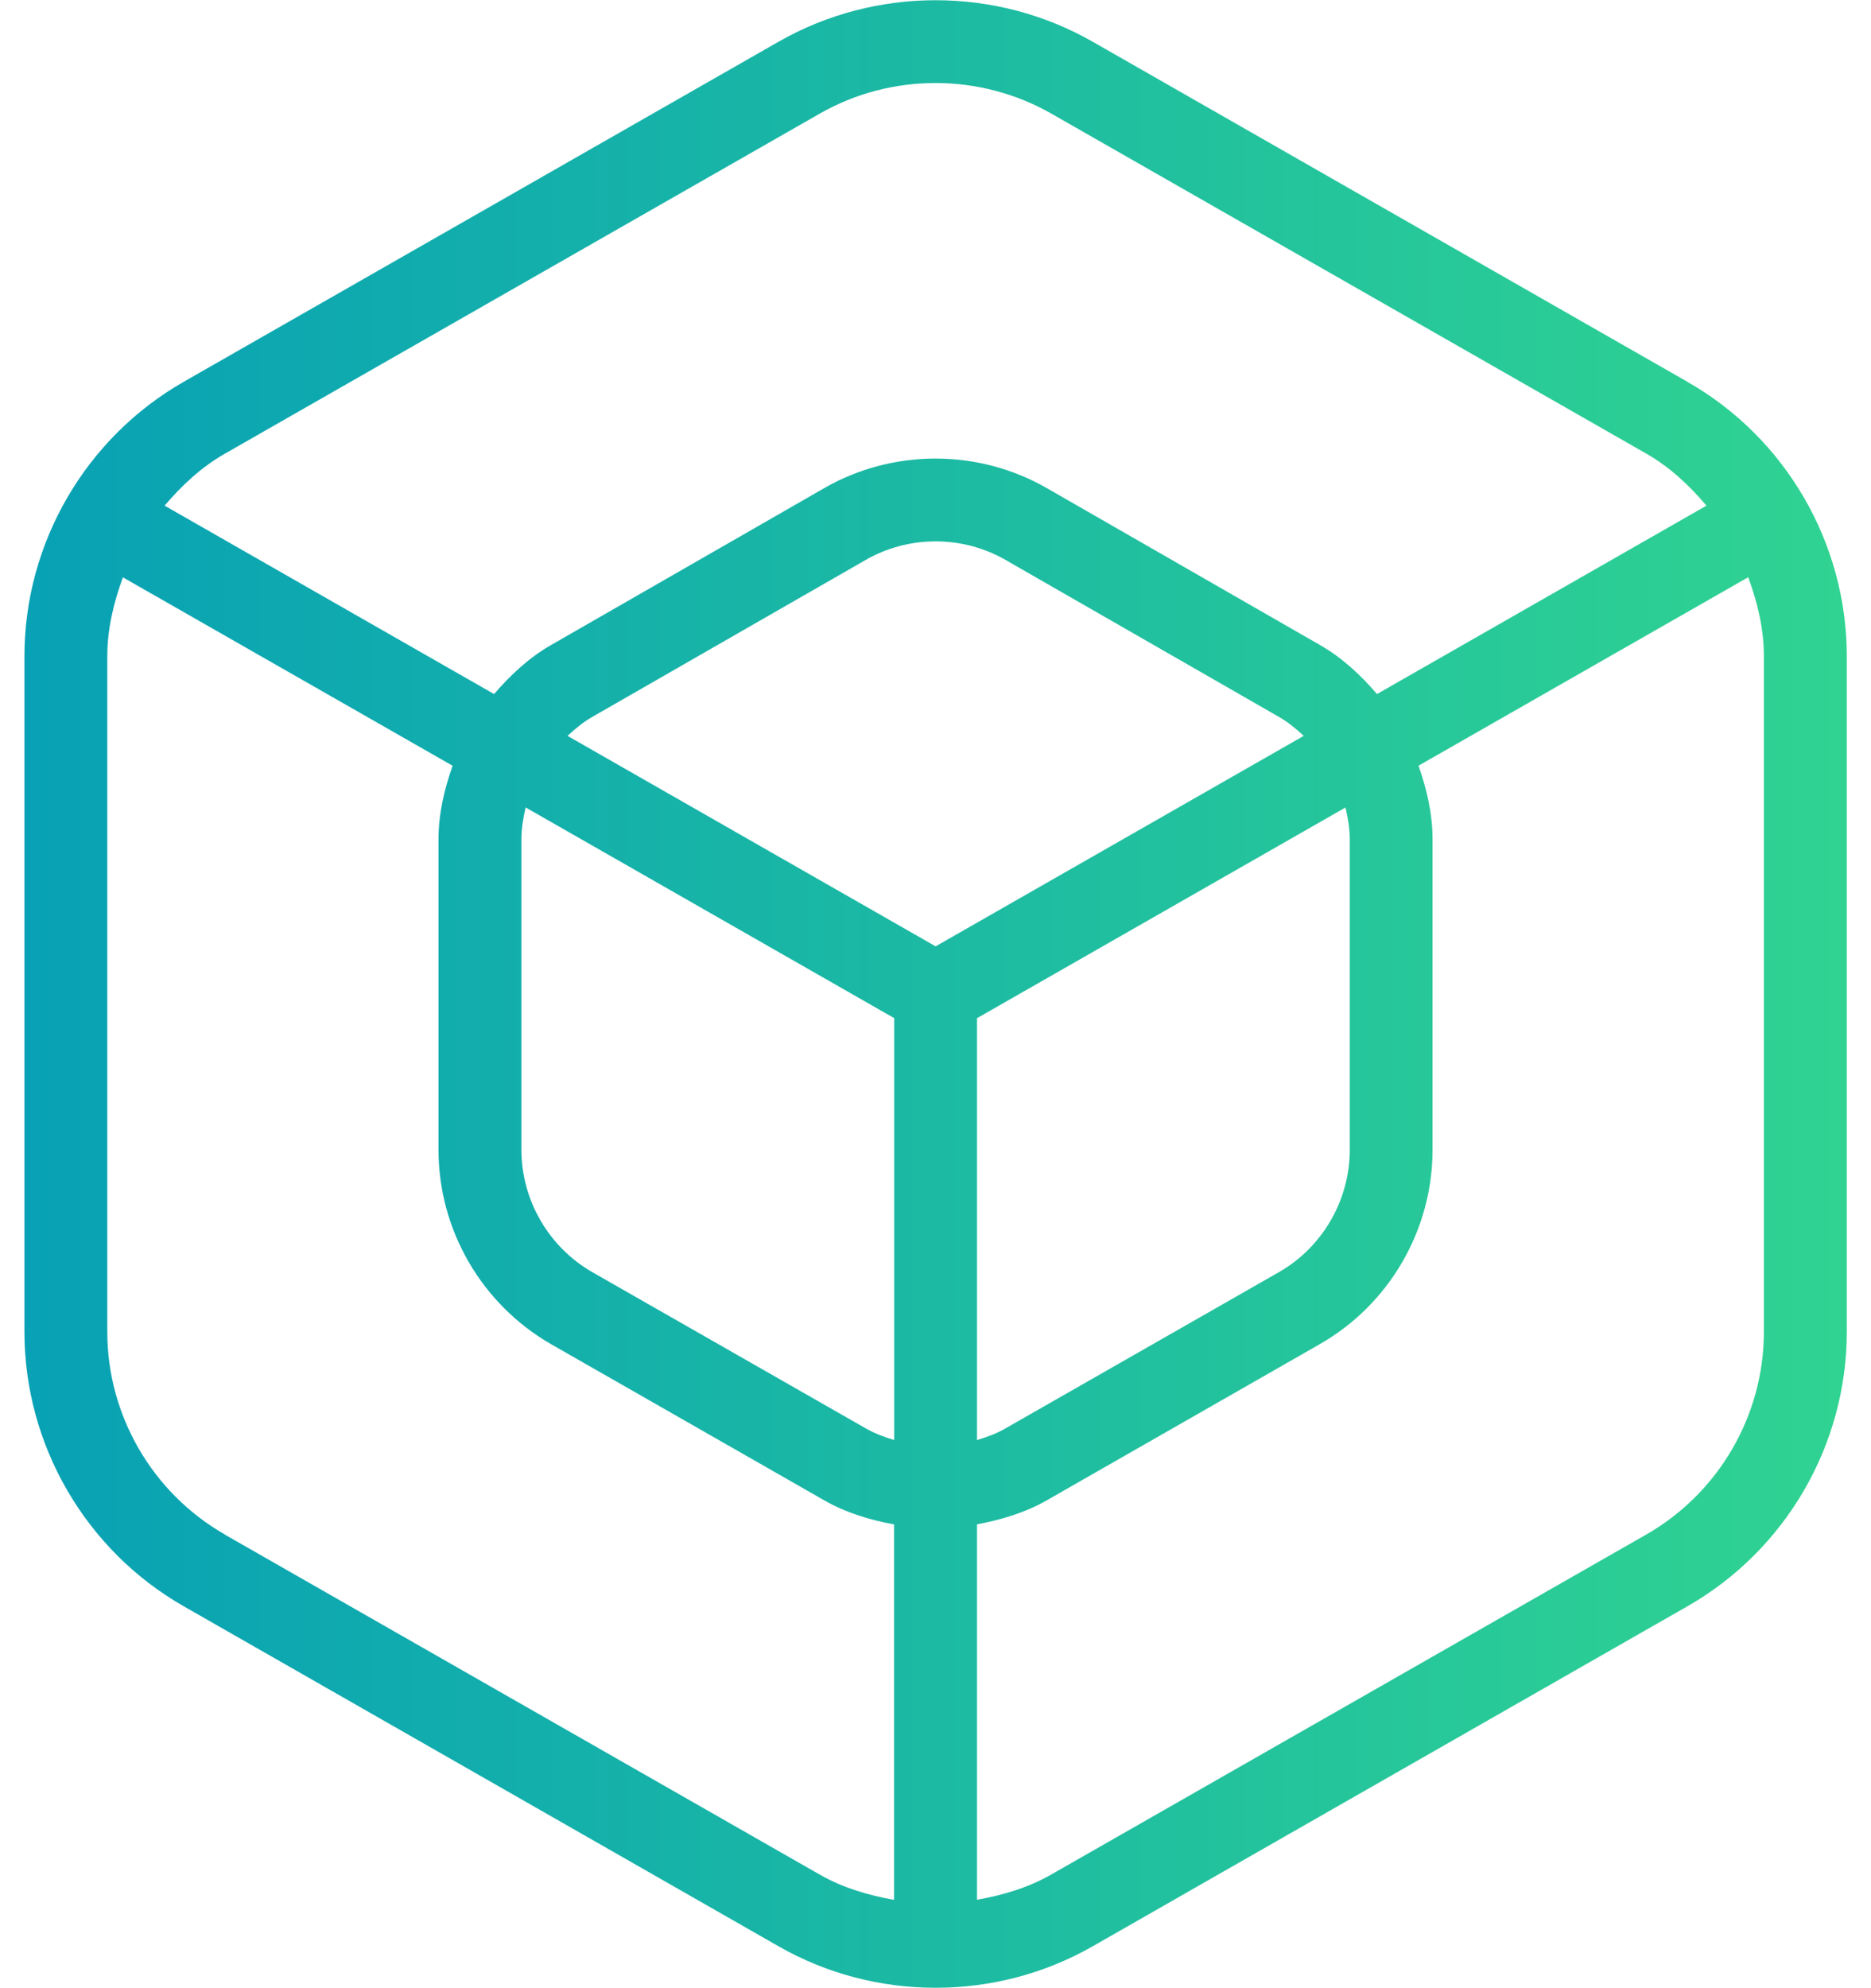 <svg width="32" height="34" viewBox="0 0 32 34" fill="none" xmlns="http://www.w3.org/2000/svg">
  <path d="M28.86 6.529L18.684 0.711C17.03 -0.232 14.974 -0.232 13.32 0.711L3.142 6.529C1.462 7.49 0.418 9.288 0.418 11.223V22.774C0.418 24.709 1.462 26.509 3.142 27.469L13.32 33.286C14.147 33.758 15.073 33.993 16.001 33.993C16.929 33.993 17.857 33.758 18.684 33.286L28.862 27.468C30.543 26.507 31.586 24.709 31.586 22.774V11.224C31.586 9.289 30.543 7.49 28.862 6.531L28.86 6.529ZM3.845 7.759L14.022 1.942C15.243 1.244 16.759 1.247 17.98 1.942L28.158 7.758C28.561 7.988 28.893 8.302 29.186 8.647L23.551 11.869C23.273 11.546 22.96 11.251 22.58 11.033L17.905 8.348C16.73 7.673 15.27 7.673 14.096 8.348L9.421 11.033C9.041 11.251 8.73 11.546 8.45 11.869L2.815 8.647C3.108 8.303 3.441 7.99 3.845 7.759ZM23.085 14.351V19.663C23.085 20.524 22.62 21.328 21.872 21.756L17.197 24.427C17.043 24.517 16.877 24.575 16.71 24.627V17.412L23.012 13.809C23.053 13.987 23.085 14.165 23.085 14.351ZM8.918 14.351C8.918 14.165 8.949 13.985 8.99 13.808L15.293 17.411V24.626C15.126 24.575 14.96 24.515 14.806 24.426L10.132 21.756C9.383 21.326 8.918 20.524 8.918 19.662V14.349V14.351ZM16.001 16.183L9.706 12.584C9.836 12.465 9.971 12.35 10.128 12.261L14.803 9.577C15.172 9.364 15.588 9.258 16.001 9.258C16.415 9.258 16.83 9.363 17.201 9.577L21.876 12.261C22.032 12.35 22.168 12.465 22.298 12.584L16.003 16.183H16.001ZM3.845 26.241C2.605 25.531 1.835 24.204 1.835 22.776V11.224C1.835 10.752 1.945 10.303 2.102 9.873L7.741 13.095C7.599 13.498 7.5 13.914 7.5 14.352V19.665C7.5 21.033 8.238 22.305 9.427 22.988L14.102 25.66C14.474 25.872 14.879 25.993 15.291 26.069V32.49C14.851 32.41 14.419 32.286 14.021 32.058L3.843 26.242L3.845 26.241ZM30.168 22.776C30.168 24.204 29.397 25.531 28.158 26.241L17.98 32.056C17.582 32.284 17.15 32.409 16.71 32.488V26.068C17.122 25.99 17.527 25.871 17.9 25.659L22.575 22.985C23.763 22.305 24.501 21.032 24.501 19.663V14.351C24.501 13.913 24.402 13.496 24.261 13.094L29.9 9.871C30.058 10.302 30.168 10.751 30.168 11.223V22.776Z" fill="url(#paint0_linear_uplift)"/>
  <defs>
    <linearGradient id="paint0_linear_uplift" x1="0.418" y1="16.9" x2="31.586" y2="16.9" gradientUnits="userSpaceOnUse">
      <stop stop-color="#08A1B5"/>
      <stop offset="1" stop-color="#30D391"/>
    </linearGradient>
  </defs>
</svg>
